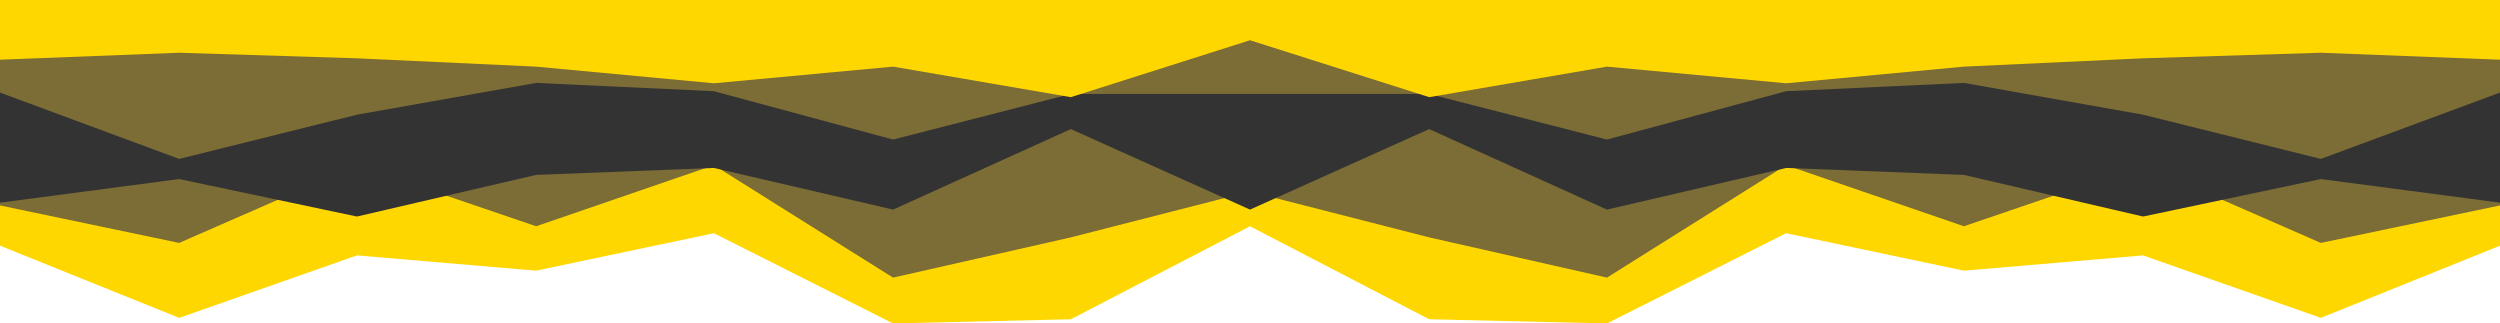 <?xml version="1.0" encoding="UTF-8"?>
<svg id="Capa_1" data-name="Capa 1" xmlns="http://www.w3.org/2000/svg" viewBox="0 0 1756.02 227.18">
  <defs>
    <style>
      .cls-1 {
        fill: #333;
      }

      .cls-2 {
        fill: gold;
      }

      .cls-3 {
        fill: #7c6c35;
      }
    </style>
  </defs>
  <polygon class="cls-2" points="1756.02 0 1756.02 172.57 1630.17 223.27 1505.3 179.39 1379.45 190.12 1254.58 163.8 1128.73 227.18 1003.86 224.25 878.01 158.93 752.16 224.25 627.29 227.18 501.44 163.8 376.57 190.12 250.72 179.39 125.85 223.27 0 172.57 0 0 1756.02 0"/>
  <polygon class="cls-3" points="1756.02 0 1756.02 144.3 1630.17 170.62 1505.3 116.02 1379.45 158.92 1254.58 116.02 1128.73 195 1003.86 166.73 878.01 134.55 752.16 166.73 627.29 195 501.44 116.02 376.57 158.92 250.72 116.02 125.85 170.62 0 144.3 0 0 1756.02 0"/>
  <polygon class="cls-1" points="1756.02 0 1756.02 142.35 1630.17 125.77 1505.3 152.1 1379.45 122.85 1254.58 117.97 1128.73 147.22 1003.86 90.67 878.01 147.22 752.16 90.67 627.29 147.22 501.44 117.97 376.57 122.85 250.72 152.1 125.85 125.77 0 142.35 0 0 1756.02 0"/>
  <polygon class="cls-3" points="1756.02 0 1756.02 65.03 1630.17 111.62 1505.3 80.56 1379.45 58.24 1254.58 64.06 1128.73 98.03 1003.86 66 752.16 66 627.29 98.03 501.44 64.06 376.57 58.24 250.72 80.56 125.85 111.62 0 65.03 0 0 1756.02 0"/>
  <polygon class="cls-2" points="1756.02 0 1756.02 41.93 1630.17 37.05 1505.3 40.95 1379.45 46.8 1254.58 58.5 1128.73 46.8 1003.86 68.25 878.01 28.27 752.16 68.25 627.29 46.8 501.44 58.5 376.57 46.8 250.72 40.95 125.85 37.05 0 41.93 0 0 1756.02 0"/>
</svg>